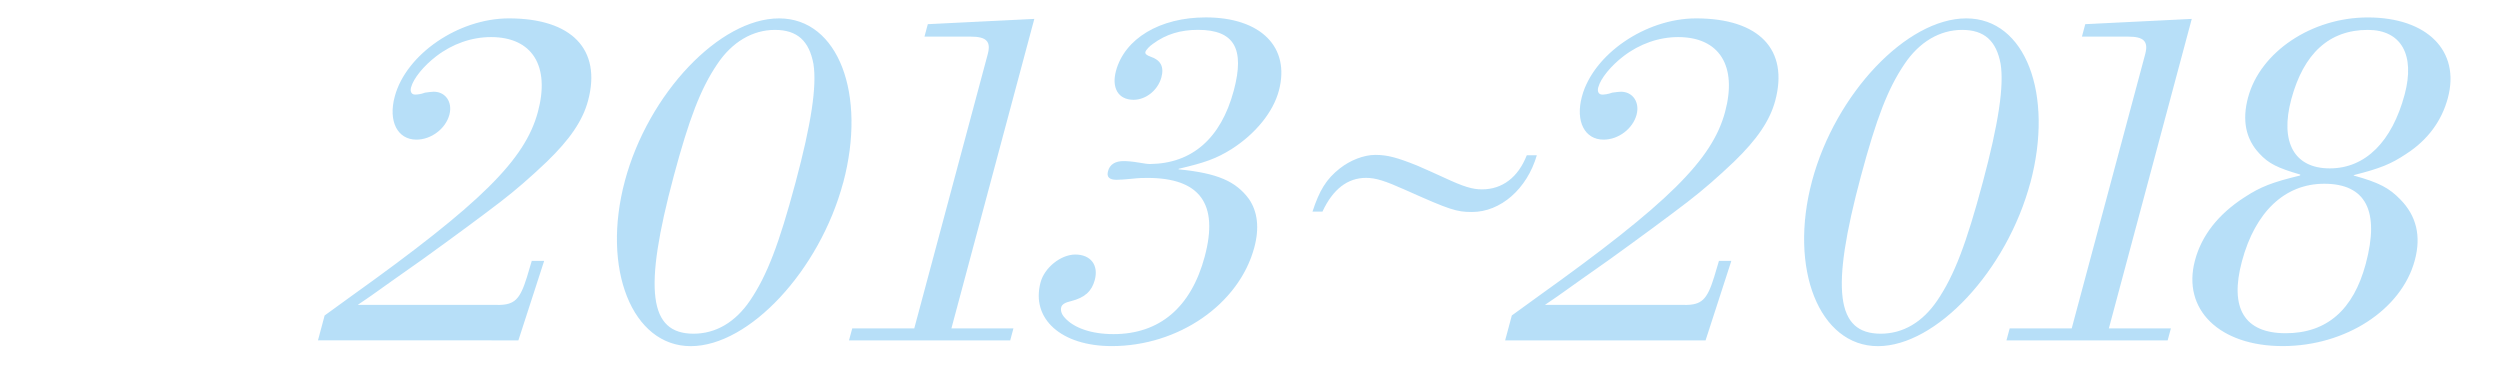 <svg xmlns="http://www.w3.org/2000/svg" id="_レイヤー_2" data-name="レイヤー 2" viewBox="0 0 480 70.5"><defs><style>.cls-2{stroke-width:0;fill:#0c94e9}</style></defs><g id="year"><path fill="none" stroke-width="0" d="M0 0h480v70.5H0z"/><g opacity=".3"><path d="M95.55 58.55c3.24 0 4.27-1.01 5.62-5.34l.93-3.13h2.38l-4.95 15.27H61.05l1.28-4.78 5.08-3.68c24.97-17.85 33.41-26.22 35.87-35.42 2.37-8.83-1.11-14.35-9.01-14.35-3.71 0-7.39 1.29-10.51 3.68-2.4 1.84-4.37 4.23-4.84 5.98-.22.83.11 1.38.77 1.38.48 0 1.17-.09 1.91-.37.69-.09 1.29-.18 1.67-.18 2.29 0 3.65 2.02 3.01 4.42-.71 2.67-3.47 4.78-6.33 4.78-3.62 0-5.45-3.5-4.16-8.28 2.17-8.1 12.21-15 21.92-15 12.1 0 17.83 5.98 15.19 15.82-1.04 3.86-3.52 7.45-7.89 11.68-3.08 2.94-6.05 5.52-8.93 7.73-3.72 2.85-8.7 6.53-14.96 11.04-4.46 3.13-7.29 5.15-8.58 6.07-.84.64-2.11 1.47-3.86 2.67h26.86ZM161.88 35.09c-4.51 16.84-18.03 31.37-29.26 31.37s-17.18-14.81-12.64-31.74c4.49-16.74 18.17-31.19 29.6-31.19s16.84 14.63 12.31 31.56Zm-24.2-22.73c-3.16 4.69-5.36 10.4-8.32 21.44-5.87 21.9-4.78 30.27 3.8 30.27 4.29 0 8.02-2.21 10.84-6.35 3.31-4.88 5.6-10.95 8.73-22.63 3.06-11.41 4.12-18.58 3.45-22.82-.82-4.42-3.11-6.53-7.39-6.53s-8.24 2.3-11.11 6.62ZM198.59 3.62l-15.92 59.43h11.91l-.62 2.3h-30.95l.62-2.3h11.91l14.1-52.62c.67-2.48-.23-3.4-3.28-3.4h-8.86l.64-2.39 20.46-1.01ZM226.33 32.33l-.05.18c7.52.74 11 2.3 13.52 5.7 1.64 2.39 2.04 5.52 1.03 9.29-2.93 10.95-14.6 18.95-27.37 18.95-9.71 0-15.55-5.24-13.67-12.24.76-2.85 3.91-5.34 6.67-5.34 2.95 0 4.5 2.02 3.74 4.88-.59 2.21-1.96 3.4-4.51 4.05-1.22.28-1.79.64-1.94 1.2-.15.55.04 1.29.62 1.93 1.74 2.02 5.14 3.22 9.42 3.22 8.86 0 14.91-5.15 17.52-14.9 2.71-10.12-.91-15.09-11.01-15.09-.95 0-1.52 0-3.19.18-1.07.09-1.95.18-2.72.18-1.43 0-1.95-.55-1.65-1.66.34-1.29 1.38-1.93 2.99-1.93.76 0 1.79.09 2.88.28 1.19.18 1.55.28 2.21.28 8.02-.09 13.59-4.88 16.06-14.08 2.17-8.1.08-11.68-6.87-11.68-3.33 0-6.13.83-8.62 2.67-.69.46-1.37 1.2-1.47 1.56-.1.37.21.64.99.92 1.92.64 2.63 1.93 2.08 3.96-.67 2.48-2.97 4.32-5.35 4.32-2.95 0-4.24-2.3-3.38-5.52 1.68-6.26 8.47-10.3 17.24-10.3 10.57 0 16.28 5.7 14.04 14.08-1.11 4.14-4.5 8.28-9.1 11.22-2.97 1.84-5.07 2.58-10.15 3.77l.02-.09ZM295.07 29.81c-1.89 6.48-6.96 10.89-12.44 10.89-2.97 0-4.17-.37-12.88-4.27-3.81-1.69-5.56-2.28-7.47-2.28-3.58 0-6.38 2.21-8.37 6.48H252c1.31-4.05 2.67-6.26 5.18-8.24 2.03-1.62 4.67-2.65 6.88-2.65 2.36 0 4.21.52 8.06 2.06 1.92.81 3.61 1.62 5.1 2.28 3.79 1.77 5.48 2.28 7.31 2.28 3.89 0 6.94-2.28 8.61-6.55h1.91ZM323.49 58.55c3.24 0 4.27-1.01 5.62-5.34l.93-3.13h2.38l-4.95 15.27h-38.48l1.28-4.78 5.08-3.68c24.97-17.85 33.41-26.22 35.87-35.42 2.37-8.83-1.11-14.35-9.01-14.35-3.71 0-7.39 1.29-10.51 3.68-2.4 1.84-4.37 4.23-4.84 5.98-.22.83.11 1.38.77 1.38.48 0 1.17-.09 1.91-.37.69-.09 1.29-.18 1.67-.18 2.29 0 3.65 2.02 3.01 4.42-.71 2.67-3.47 4.78-6.33 4.78-3.62 0-5.45-3.5-4.16-8.28 2.17-8.1 12.21-15 21.92-15 12.1 0 17.83 5.98 15.19 15.82-1.04 3.86-3.52 7.45-7.89 11.68-3.08 2.94-6.05 5.52-8.93 7.73-3.72 2.85-8.7 6.53-14.96 11.04-4.46 3.13-7.29 5.15-8.58 6.07-.84.64-2.11 1.47-3.86 2.67h26.86ZM389.82 35.09c-4.51 16.84-18.03 31.37-29.26 31.37s-17.18-14.81-12.64-31.74c4.49-16.74 18.17-31.19 29.6-31.19s16.84 14.63 12.31 31.56Zm-24.2-22.73c-3.16 4.69-5.36 10.4-8.32 21.44-5.87 21.9-4.78 30.27 3.8 30.27 4.29 0 8.02-2.21 10.84-6.35 3.31-4.88 5.6-10.95 8.73-22.63 3.06-11.41 4.12-18.58 3.45-22.82-.82-4.42-3.11-6.53-7.39-6.53s-8.24 2.3-11.11 6.62ZM420.82 3.62 404.9 63.05h11.91l-.62 2.3h-30.95l.62-2.3h11.91l14.1-52.62c.67-2.48-.23-3.4-3.28-3.4h-8.86l.64-2.39 20.46-1.01ZM451.96 33.52l-.05.18c4.96 1.38 6.79 2.39 8.96 4.6 3.07 3.13 4.03 6.99 2.77 11.68-2.54 9.48-13.27 16.47-25.37 16.47s-19.37-6.99-16.83-16.47c1.28-4.78 4.46-8.83 9.42-12.05 3.23-2.12 5.46-2.94 10.75-4.23l.05-.18c-4.42-1.29-6.1-2.12-7.87-4.05-2.59-2.76-3.35-6.35-2.16-10.76 2.34-8.74 12.21-15.36 22.98-15.36 11.43 0 17.8 6.44 15.38 15.46-1.18 4.42-3.88 8.1-8.03 10.76-2.9 1.93-4.93 2.76-10.04 4.05l.03-.09Zm-21.51 16.66c-2.42 9.02.49 13.8 8.4 13.8s13.02-4.51 15.38-13.34c2.71-10.12.02-15.36-7.98-15.36-7.52 0-13.24 5.34-15.8 14.9Zm9.47-31.1c-2.19 8.19.55 13.25 7.4 13.25s11.95-5.15 14.37-14.17c2.05-7.64-.67-12.42-7.05-12.42-7.43 0-12.35 4.51-14.72 13.34Z" class="cls-2"/></g></g></svg>
